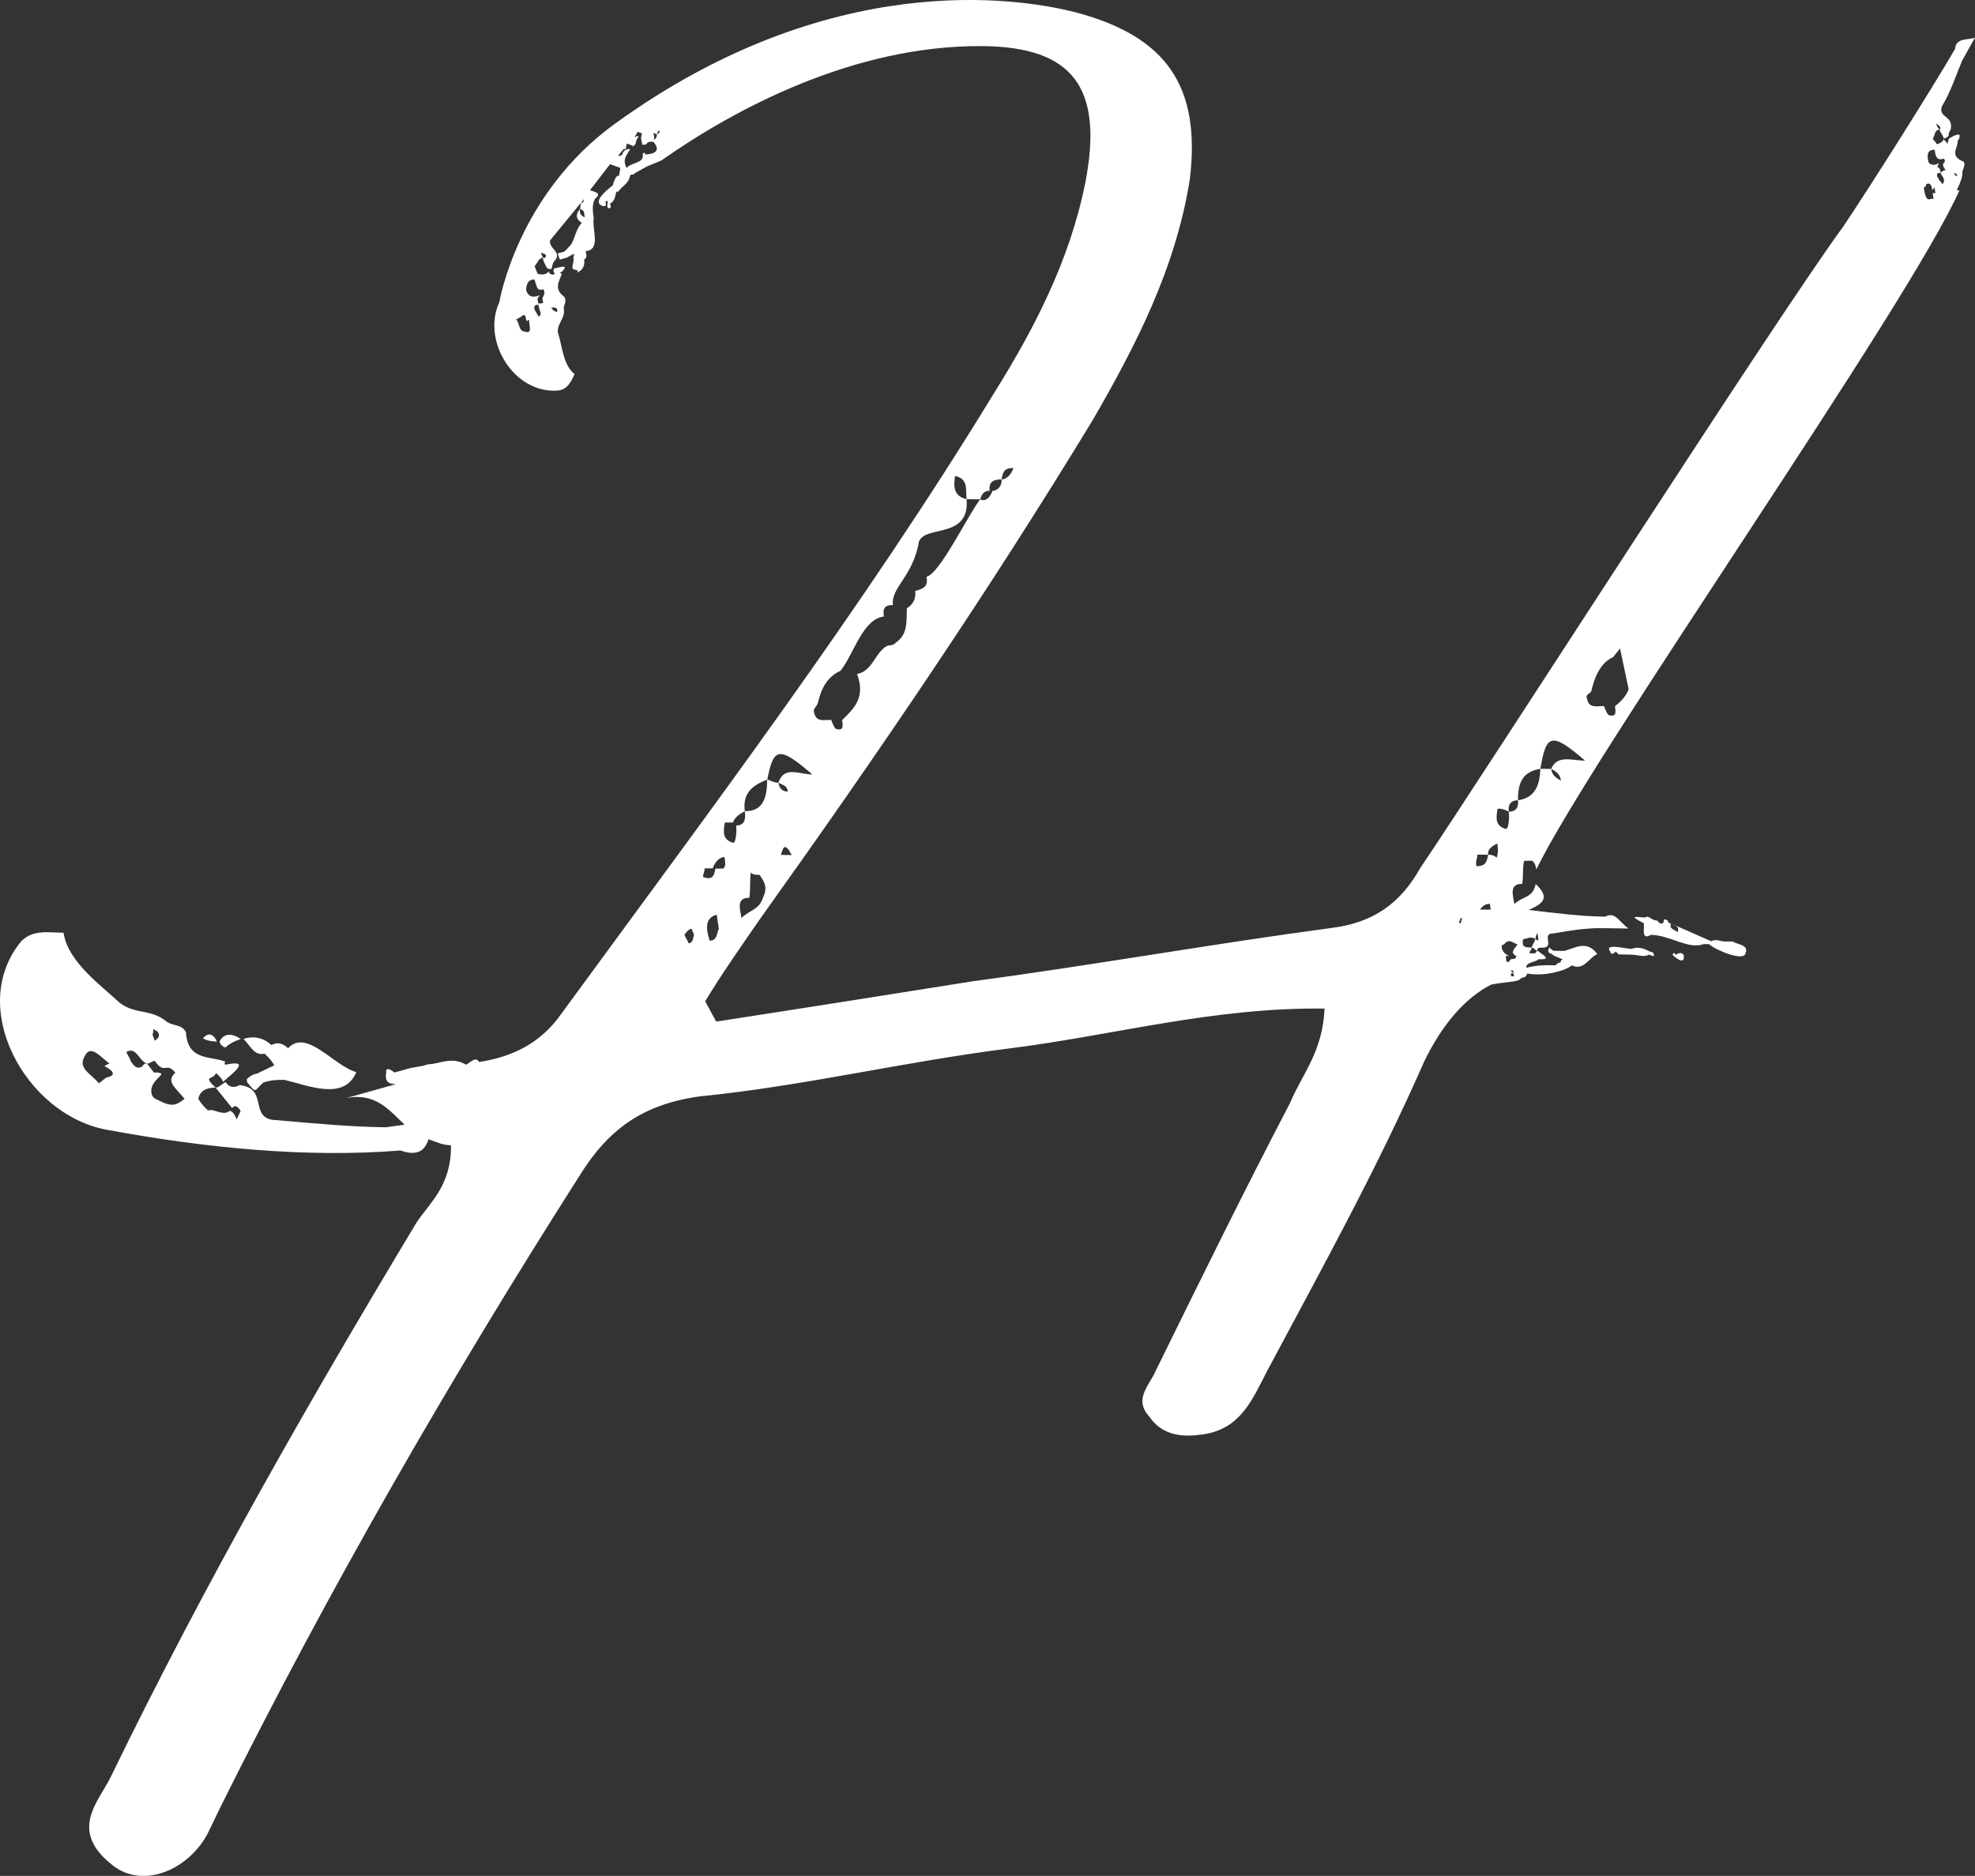 <?xml version="1.0" encoding="UTF-8"?>
<svg xmlns="http://www.w3.org/2000/svg" id="a" data-name="Layer 1" viewBox="0 0 291.67 277.07">
  <rect x="0" y="0" width="291.67" height="277.07" fill="#333333" stroke="none"/>
  <path d="M255.92,139.06h-1.2c-.8-.02-1.26-.45-2-.03l-5.96-2.63c.86,.44,1.26,.44,.99,1.29-.46-.43-1.26-.44-.99-1.29q-.4,0-.46-.43c-.86-.44-.4,0-.74,.42h-.4l-.46-.43c-.8,0-1.32-.87-1.66-.45-1.2,0-2.86-.46-.28,.85,.12,.86-.42,2.55,1.05,1.72,2.8,.03,5.5,2.2,7.78,1.37h.8c.92,.87,5.17,2.63,5.38,1.35,.61-1.29-1.39-1.31-1.85-1.74Z" style="fill: #fff;"></path>
  <path d="M247.45,141.09c-.06-.43-.46-.43-.4,0,0,0,1.85,1.73,1.6,.02-.07-.44-.86-.45-1.2-.02Z" style="fill: #fff;"></path>
  <path d="M243.79,140.61c-.86-.44-1.72-.87-2.86-.46-.8,0-4.12-.9-3.13,.39,.06,.43,.46,.43,.8,0l.46,.43,1.6,.02c1.2,0,2.06,.45,2.8,.03,.4,0,.86,.44,.8,0q-.07-.42-.47-.43Z" style="fill: #fff;"></path>
  <path d="M33.35,154.7c.34-.42,1.07-.84,2.21-1.25-1.32-.87-2.52-.88-3.13,.39,.06,.42,.53,.85,.92,.86Z" style="fill: #fff;"></path>
  <path d="M289.1,20.89c.95-1.69-.53-.86-1.26-.44l-.27,.85c-.06-.43-.46-.43-.53-.86,.06,.43-.67,.85-1.07,.84-.06-.43-.46-.43-.52-.86,.34-.42,.21-1.28,1.01-1.27-.46-.43-.52-.86-.52-.86q.86,.44,.52,.86c.06,.43,.52,.86,.59,1.29q.4,0,.74-.42-.06-.43,.28-.85c.49-2.13-1.85-1.73-1.3-3.43,1.29-2.12,2.11-4.66,3-6.79l1.9-3.39c-1.14,.41-2.8-.03-2.95,1.67-3.18,5.5-12.25,19.89-16.51,26.24-9.65,13.1-53.31,81.25-62.5,94.79-2.85,5.08-6.8,8.02-13.07,8.8-17.6,2.35-35.47,5.54-53.07,7.89-12.47,1.98-24.94,3.96-37.8,5.94l-1.63-3c2.57-4.23,5.54-8.46,8.18-12.27,17.22-24.1,33.64-48.21,49.07-73.6,6.37-11.01,12.27-22.45,14.34-35.65,1.6-13.63-3.45-20.94-16.73-24.51-8.74-2.28-36.52-6.5-68.16,16.4-14.47,10.45-17.1,26.38-17.1,26.38-2.63,5.63,2.13,13.61,8.74,13.04,1.33-.18,1.86-1.3,2.38-2.43-1.72-1.28-1.84-4.29-2.48-6.16-.09-1.35,1-1.94,.91-3.29-.19-.73,.53-1.13,.03-1.97-1.73-1.28-.53-2.5-.37-3.42l-.3-.11,.36-.2c1.19-1.21-.56-.53-1.22-.44-.06,.31-.11,.62,.2,.73l-.36,.2-.3-.11c-.31-.11-.25-.42-.25-.42-.41,.51-1.08,.59-1.69,.37l-.45-1.15c.36-.2,.53-1.13,1.19-1.21,.06-.31-.25-.42-.2-.73l.61,.22c.25,.42-.11,.62-.41,.51,.19,.73,.45,1.15,.7,1.57,.3,.11,.61,.22,.67-.09s.17-.93,.52-1.13c.89-1.32-1-1.68-.78-2.92l4.58-5.58,.41-.51-.06,.31c-.05,.31-.36,.2-.36,.2l-.05,.31-.11,.62c.92,.33,.5,.84,.75,1.26-.61-.22-.86-.64-.75-1.26-.42,.51-.89,1.32,.28,2.08-.78,.71-1.05,2.25-1.52,3.07-.42,.51-.83,1.02-1.19,1.21-1.03,.29-.97-.02-.53,1.13l1.02-.29c.36-.2,.72-.4,1.08-.59q-.05,.31-.11,.62c.2,.73-.64,1.74,.34,1.77l.31,.11-.06,.31c.72-.4,1.14-.9,1-1.94,.36-.2,.42-.51,.22-1.24,2.31-.15,.91-3.29,1.19-4.83-.14-1.04-.28-2.08,.19-2.89,1.14-.9-.14-1.04-.75-1.26l2.97-3.86,1.53,.55-.22,1.24c-.25-.42-.78,.71-.89,1.32-1.14,.9-3.05,2.51-1.52,3.07,.31,.11,.67-.09,.42-.51,.06-.31,.36-.2,.36-.2-.11,.62-.17,.93,.14,1.04s.42-.51,.11-.62c.72-.4,.83-1.01,.94-1.63,0,0,.06-.31,.36-.2,.47-.82,1.5-1.1,1.72-2.34,.05-.31,.67-.09,.72-.4l1.8-.99,2.11-.88c10.83-7.6,28.36-17,47.29-16.89,13.57,.08,18.04,6.19,15.31,20.23-2.31,11.49-7.61,21.65-13.43,30.96-19.63,32.17-42.03,61.75-63.96,91.76-2.97,4.23-7.05,6.31-12.12,7.1-.52-.86-1.2,0-1.93,.4-2.18-1.3-3.99-.05-5.59-.07-1.14,.41-2.33,.4-3.47,.81l-1.54,.41c-.46-.43-1.32-.87-1.2,0-.21,1.28,.25,1.71,1.45,1.72l-7.28,2.04c4.27-.8,6.24,1.78,8.55,3.94l-2.73,.39c-5.19-.06-10.45-.55-16.1-1.05-4.39-.05-1.08-4.7-5.54-5.18-.74,.42-1.53,.41-2.06-.45-.74,.42-1.07,.84-1.47,.83l2.43,3.01c.34-.42,.74-.42,1.26,.44l-.61,1.27c-.06-.43-.58-1.29-.99-1.29-1.07,.84-2.46-.46-3.2-.04-.46-.43-.92-.86-1.45-1.72,.21-1.28,1.35-1.69,2.55-1.68-.46-.43-.93-.86-.99-1.29l.74-.42,.34-.42c.46,.43,.92,.86,.99,1.29,1.41-1.26,4.3-3.36,.43-2.55,0,0-.4,0-.06-.43-2.12-.88-5.59-.07-5.82-4.33-.59-1.29-2.12-.88-3.04-1.74-2.25-1.73-4.52-.91-6.76-2.64-2.77-2.59-7.66-6.06-8.28-10.34-2.39-.03-4.45-.48-6.2,1.2-8.15,9.71,.54,25.59,12.43,27.87,14.75,2.74,29.71,4.2,43.51,3.09,2.52,.88,3.6,.04,4.15-1.66,1.26,.44,2.12,.88,3.32,.89,.07,5.97-3.15,8.49-5.11,11.45-16.04,26.67-31.29,53.35-45.09,81.75-1.84,3.82-6.41,8.02,.33,13.22,4.49,3.46,11.25,.56,14.03-4.95l1.84-3.81c16.03-32.21,33.85-63.13,52.99-93.17,4.2-6.77,9.23-10.55,17.83-11.72,15.33-1.52,30.34-5.18,46-7.12,15.26-1.95,29.82-6.04,46.19-5.84-.26,6.39-3.36,9.77-5.13,14.01-6.86,13.14-13.31,26.28-19.77,39.42-.88,2.12-3.37,4.22-1,6.81,2.04,3.01,5.23,3.05,7.96,2.65,5.47-.79,7.24-5.03,9.41-9.27,8.14-15.25,16.35-30.08,23.23-45.77,2.45-5.09,5.82-9.31,9.9-11.39,1.93-.4,3.93-.38,4.27-.8,.34-.42,.8,0,1.07-.84,2.46,.46,5.53-.36,6.6-1.2,1.72,.87,2.61-1.25,3.74-1.66-1.51-2.15-3.32-.89-4.85-.48l-1.6-.02c-.86-.44-.52-.86-.8,0,.06,.43,.46,.43,.46,.43,.46,.43,.86,.44,1.72,.87-.4,0-.34,.42-.34,.42q-.4,0-.74,.42c-1.6-.02-2.8-.03-4.33,.37-.12-.85,1.47-.83,1.81-1.26h.4c1.6,.02-.12-.86-.58-1.29l-.34,.42h-.8c-.06-.44,.34-.43,.28-.86-.4,0-1.2,0-1.26-.44-.06-.43-.12-.86,.27-.85,.4,0,.74-.42,1.6,.02q-.06-.43,.27-.85l.12,.85q.06,.43-.4,0l-.61,1.27c.4,0,.46,.43,.86,.44-.06-.43,.34-.42,.74-.42,2,.02-.31-2.14,1.69-2.11,2.33-.4,4.67-.8,7.06-.77l3.99,.05c-1.32-.87-1.97-2.58-3.44-1.75-3.6-.04-7.25-.51-11.31-.99,1.87-.83,3.35-1.67,1.04-3.83-.49,2.13-1.75,1.68-3.16,2.95-.19-1.28-.83-2.99,1.16-2.97,.21-1.28,.02-2.56,.3-3.41h1.2c.46,.44,.52,.87,.58,1.3,7.96-16.53,55-83.36,62.49-100.33h-.4c.61-1.27,.89-2.12,.83-2.55-.06-.43,.61-1.27,.15-1.7-2.14-.84-.73-2.1-.85-2.95ZM82.27,46.09l-.3-.11q-.31-.11-.56-.53c.67-.09,.97,.02,.86,.64Zm-4.74,2.89c-.97-.02-.75-1.26-1.31-1.79l.72-.4c.78-.71,.61,.22,.86,.64l.36-.2c-.11,.62,.59,2.19-.63,1.75Zm2.74-6.25c.45,1.15-.47,.82-.03,1.97q-.36,.2-.67,.09c-.17,.93,.7,1.57-.02,1.97l-.5-.84c-.25-.42-.19-.73,.17-.93l.31,.11c.05-.31-.2-.73-.14-1.04,.83-1.01-.36,.2-1.22-.44q-.56-.53-.45-1.15c.17-.93,.52-1.13,1.19-1.21,.44,1.14,.33,1.76,1.36,1.47Zm14.94-19.92l.05-.31-.36,.2c.39,1.46-1.86,1.3-2.33,2.12-.75-1.26,.03-1.96,.5-2.78q-.3-.11-.67,.09c-.72,.4-.17,.93-1.14,.9l.83-1.01s.31,.11,.36-.2l.11-.62,.31,.11q.3,.11,.61,.22l-.05,.31c.05-.31,.41-.51,.41-.51,.06-.31,.17-.93,.53-1.13l-.31-.11-.36,.2,.47-.82,.31,.11,.31,.11-.11,.62c-.05,.31,.19,.73,.14,1.04,0,0,.31,.11,.67-.09,.05-.31,.72-.4,1.03-.29,1.61,1.91-1.31,1.84-1.31,1.84Zm1.83-2.96c-.05,.31-.11,.62-.47,.82,.06-.31,.11-.62-.14-1.04l.61,.22c.06-.31,.11-.62,.41-.51q-.05,.31-.41,.51ZM15.67,159.17l-1.07,.84c-.99-1.29-3.11-2.17-2.16-3.86,.89-2.12,2.39,.03,3.72,.9l-.74,.42c.86,.43,2.18,1.3,.25,1.7Zm6.93-7.16c1.26,.44,.99,1.29,.25,1.71-.06-.43-.52-.86-.19-1.28l-.06-.43Zm1.15,10.67c-.86-.44-1.26-.44-1.39-1.3-.31-2.13,3.16-2.95,.36-2.98l-.99-1.29h-.4l-.34,.42c-.74,.42-1.2,0-1.72-.87-.06-.43-.52-.86-.59-1.29,1.47-.83,1.79,1.3,3.04,1.74,.4,0,.74-.42,1.14-.41,1.51,2.15,1.6,.02,3.04,1.74-1.41,1.26-.09,2.13,1.36,3.85-1.05,.85-1.78,1.27-3.51,.39Zm78.6-24.2c.06,.43-.28,.85-.68,.84-.06-.43-.52-.86-.58-1.29,.34-.42,.67-.85,1.07-.84,.07,.43,.53,.86,.19,1.29Zm2.46,.45c-.71-2.14-.5-3.42,1.04-3.83l.31,2.14c-.34,.43-.15,1.71-1.35,1.69Zm7.85-6.3c-.55,1.7-1.75,1.68-3.16,2.95-.19-1.28-.84-3,1.16-2.97,.21-1.28,.03-2.56,.24-3.83,.06,.43,.86,.44,1.26,.44,.99,1.28,1.11,2.14,.5,3.41Zm2.66-6.36c.28-.85,.49-2.13,1.6,.02l-1.6-.02Zm5.49-22.54c.49-2.13,1.44-3.82,3.31-4.65,2.02-2.54,3.27-7.64,6.41-8.02-.19-1.28,.15-1.7,1.35-1.69-.37-2.56,2.97-4.23,3.82-9.33,.83-2.55,7.53-.33,7.05-6.31-2.06-.45-1.91-2.16-1.7-3.43,2.06,.45,1.51,2.15,1.7,3.43l2,.02c.27-.85,.61-1.27,1.41-1.26-.19-1.28,.55-1.7,1.75-1.68,.21-1.28,.55-1.7,1.75-1.68-.28,.85-.95,1.69-1.75,1.68,.12,.85-.55,1.7-1.35,1.69-.28,.85-.95,1.69-1.81,1.26-1.69,2.11-5.97,11.01-7.91,11.42,.19,1.28-.15,1.7-1.69,2.11,.19,1.28-.49,2.13-1.22,2.54-.09,2.13,.16,3.84-1.65,5.1q-.34,.42-1.14,.41c-1.87,.83-2.23,3.81-4.57,4.21,1.3,3.43-.45,5.11-2.2,6.8,.12,.85,.25,1.71-1.01,1.27,0,0-.52-.86-.59-1.29-1.2-.01-2.34,.4-2.58-1.31-.06-.44,.34-.44,.62-1.29Zm-13.76,17.75h1.2c.28-.84,1.01-1.26,1.75-1.67-.37-2.56,1.04-3.83,3.31-4.65,.91-4.68,1.65-5.1,6.66-.77-2-.02-4.18-1.33-5.01,1.22,.86,.44,1.26,.44,1.39,1.3-.8,0-1.26-.44-1.39-1.3-.8,0-1.26-.44-1.66-.45-.03,2.56-.51,4.68-3.31,4.65,.19,1.28-.09,2.13-1.28,2.12,.12,.85-.03,2.56-.43,2.55-1.66-.45-1.44-1.73-1.23-3Zm-3,6.78h1.2c.28-.84,.95-1.68,1.75-1.67,.12,.85,.19,1.28-.15,1.7h-1.2c-.21,1.27-.55,1.69-1.81,1.25-.06-.43,.27-.85,.21-1.28Zm111.62,8.18s-.46-.43-.06-.43c0,0-.06-.43,.34-.42l-.28,.85Zm2.89-2.1c.34-.42,.68-.85,1.47-.84l.12,.86-1.59-.02Zm2.47-7.65c-.46-.43-.86-.44-1.26-.44-.21,1.28-.55,1.7-1.75,1.68-.12-.86,.21-1.28,.15-1.7l1.6,.02c-.12-.85,.61-1.27,1.35-1.69,.12,.86,.18,1.28-.09,2.13Zm2.15,17.51l-.06-.43h.4l-.46-.43h.4l.06,.43,.06,.43h-.4Zm.92-4.68c-.68,.84-1.01,1.27-.15,1.7-.28,.85-.8,0-1.07,.84h-.4l-.12-.85c1.2,0-.4,0-.59-1.29-.06-.43,.34-.42,.34-.42,.66-.85,1.12-.41,1.99,.02Zm4.98-25.95c.86,.44,1.32,.87,1.45,1.72-.86-.43-1.32-.86-1.45-1.72l-1.6-.02c-.09,2.13-.57,4.26-3.31,4.65,.12,.86-.15,1.7-1.35,1.69,.12,.86-.03,2.56-.42,2.55-1.66-.45-1.45-1.72-1.23-3,.4,0,.8,0,1.66,.45-.19-1.28,.55-1.7,1.35-1.69-.04-2.98,.98-4.25,3.31-4.65,.85-5.11,1.59-5.52,6.6-1.2-2-.02-4.12-.9-5.01,1.22Zm9.42-9.26c.12,.86,.25,1.71-1.01,1.27,0,0-.53-.86-.59-1.29-1.2-.01-2.33,.4-2.58-1.31-.06-.43,.34-.42,.67-.85,.49-2.13,1.37-4.25,3.25-5.08l1.01-1.27,1.27,5.99c-.27,.85-.95,1.7-2.02,2.54Zm47.05-74.94h-.4c-.74,.42-.92-.86-1.05-1.72,0,0,.4,0,.34-.42,.74-.42,.86,.44,.92,.86l.34-.42,.12,.86h-.4c.07,.42,.13,.84,.13,.84Zm1.29-2.11c-.06-.43-.46-.43-.52-.86q-.46-.43-.12-.85h.4c-.06-.43-.12-.86-.52-.86,.61-1.27,0,0-.86-.44-.4,0-.46-.43-.52-.86-.12-.86,.21-1.28,1.01-1.27,.12,.85,.25,1.71,1.38,1.3,.52,.86-.74,.42,.25,1.71q-.4,0-.74,.42c.05,.43,.91,.86,.24,1.71Zm1.75-1.69s.4,0,.46,.43q-.4,0-.46-.43Z" style="fill: #fff;"></path>
  <path d="M39.07,155.62c.46,.43,.92,.86,1.45,1.72l-2.61,1.25c-.4,0-1.14,.41-1.47,.84l.06,.43c1.45,1.72,.98,1.29,2.39,.03,1.14-.41,2.34-.4,3.13-.39,3.72,.9,8.82,3.09,10.6-1.15-3.32-.89-7.32-6.49-10.08-3.53-.92-.86-1.72-.87-2.46-.46-1.38-1.3-2.98-1.31-4.12-.9,.93,.85,1.57,2.57,3.11,2.16Z" style="fill: #fff;"></path>
  <path d="M29.97,153.38c.86,.44,1.66,.45,2.06,.45-.58-1.29-1.38-1.3-2.06-.45Z" style="fill: #fff;"></path>
</svg>
